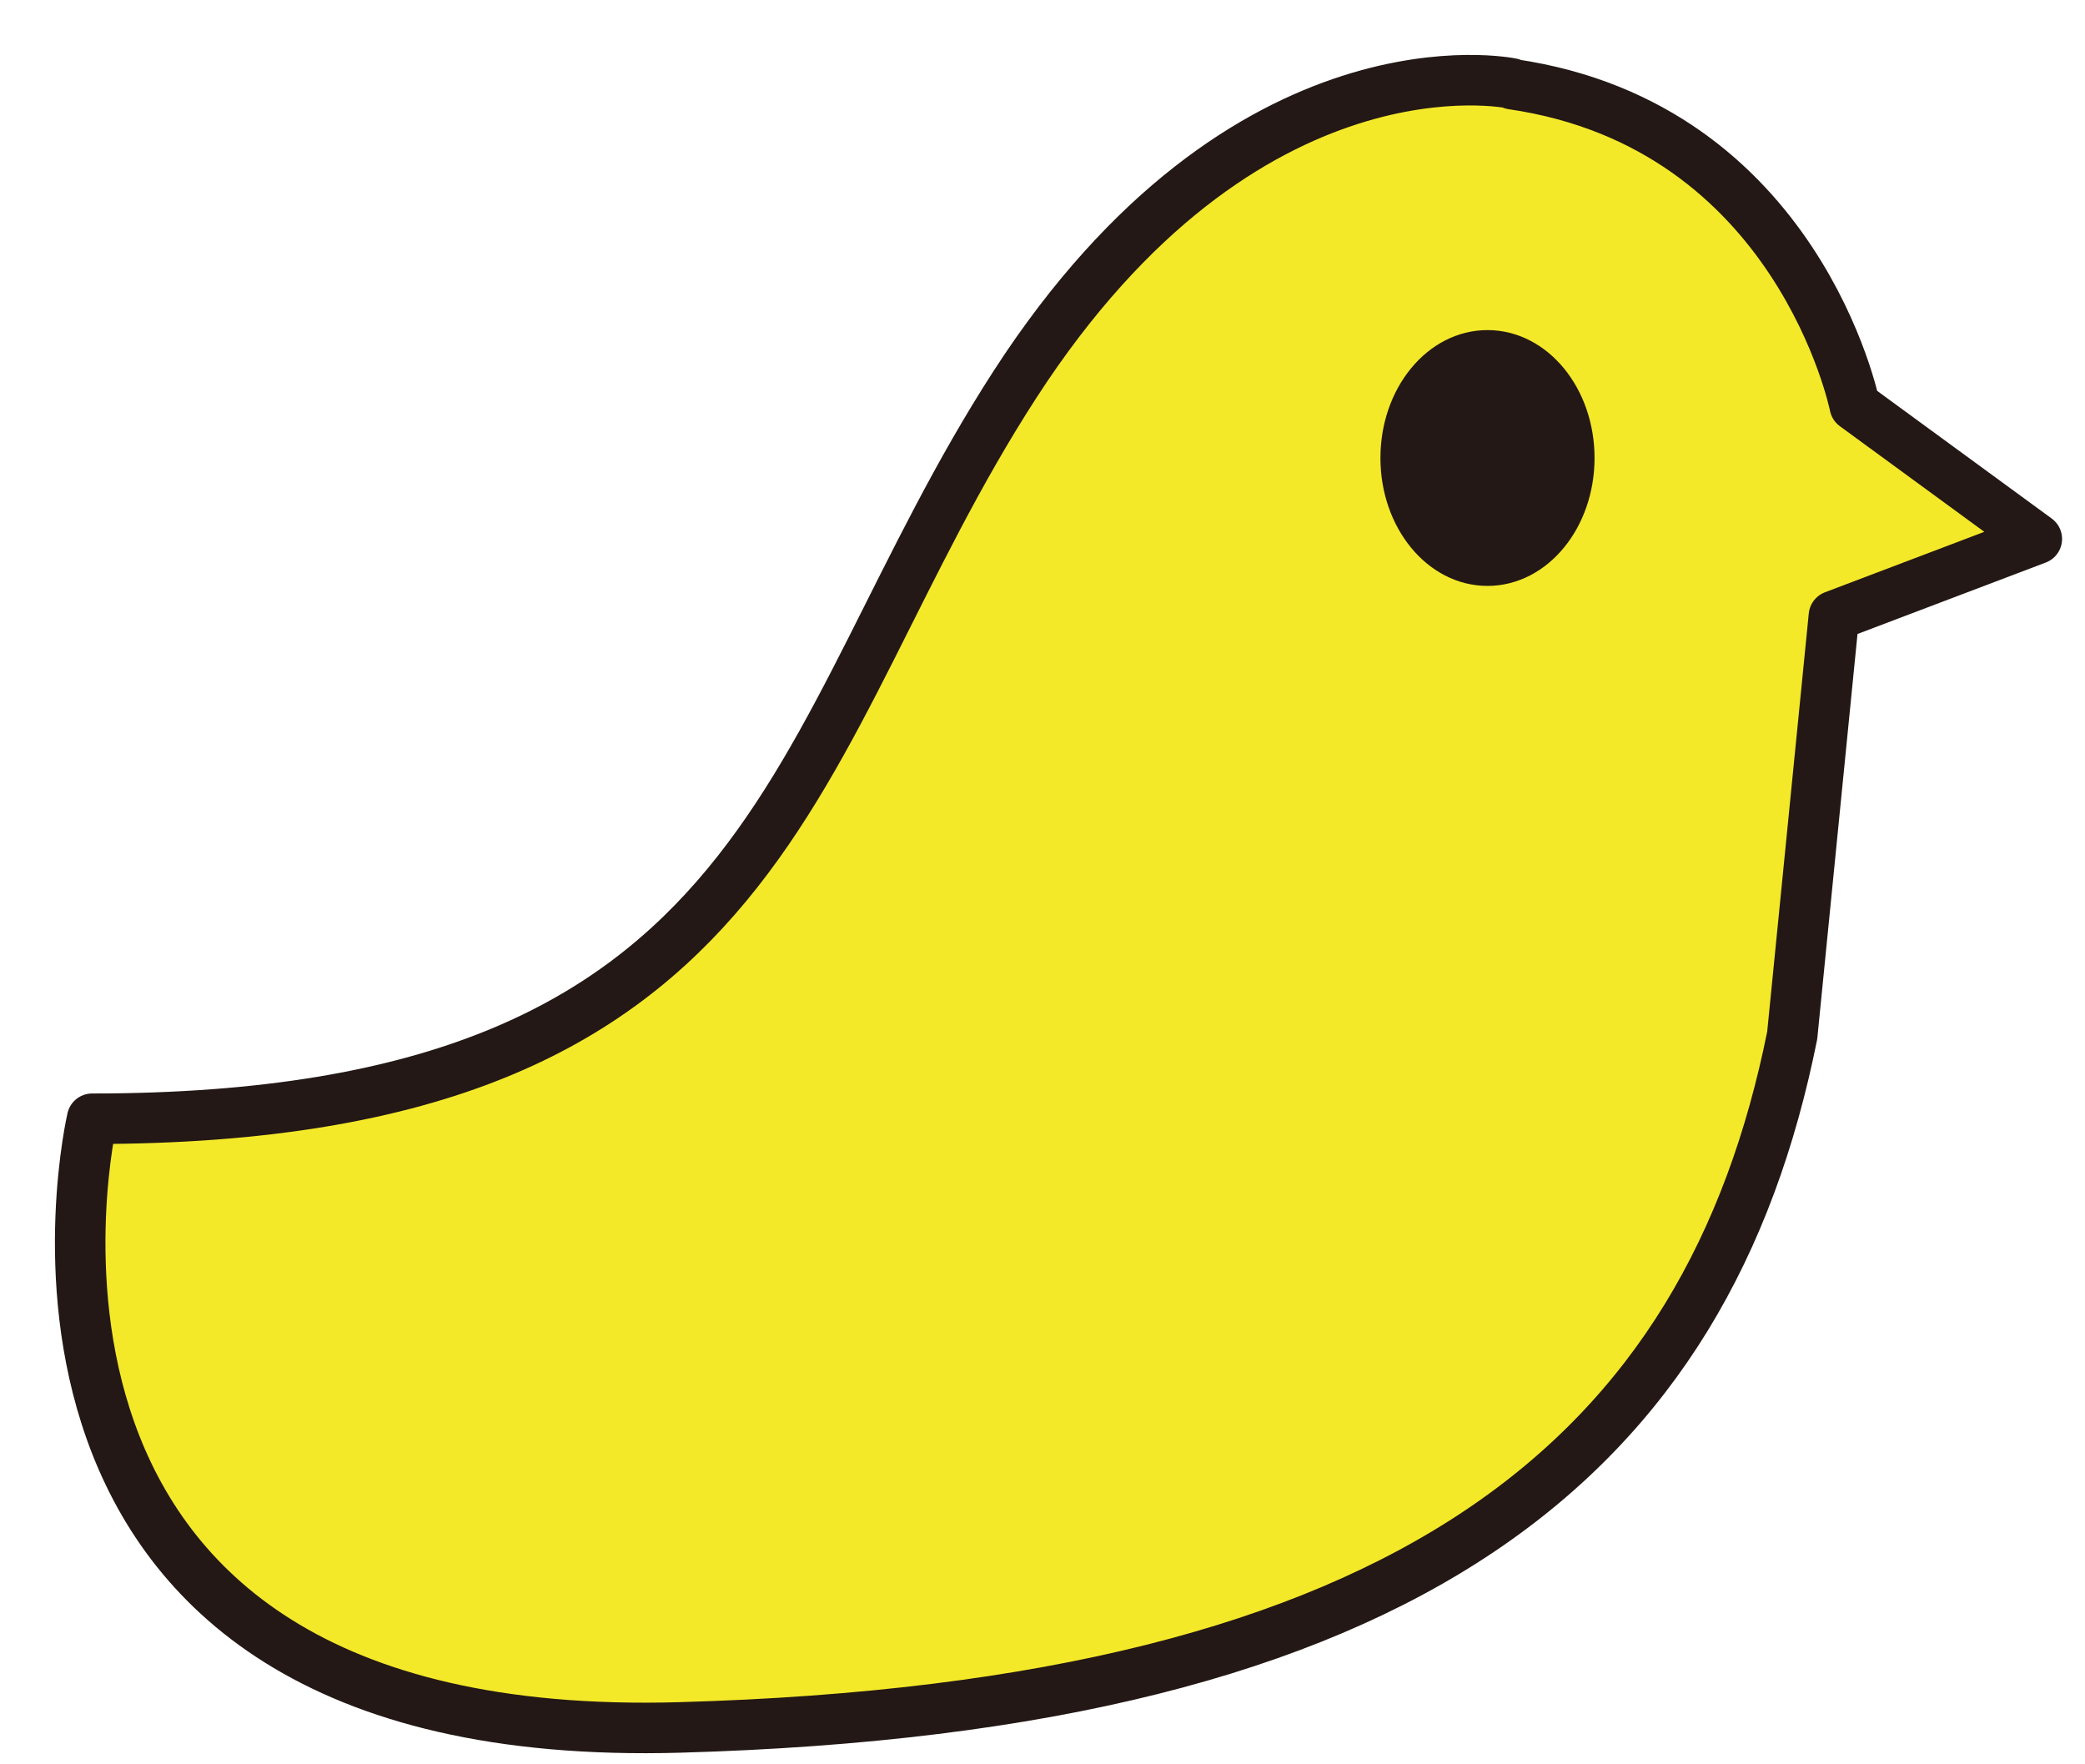 <svg width="26" height="22" viewBox="0 0 26 22" fill="none" xmlns="http://www.w3.org/2000/svg">
<path d="M18.849 1.04C18.849 1.04 15.539 0.34 12.659 4.79C9.779 9.24 9.779 13.95 1.149 13.95C1.149 13.95 -0.681 21.8 8.479 21.54C17.639 21.28 21.299 18.14 22.349 12.91L22.869 7.68L25.399 6.72L23.129 5.06C23.129 5.06 22.429 1.57 18.859 1.05L18.849 1.04Z" fill="#F4E929" stroke="#231815" stroke-width="0.63" stroke-linecap="round" stroke-linejoin="round"/>
<path d="M18.549 7.151C19.201 7.151 19.729 6.506 19.729 5.711C19.729 4.915 19.201 4.271 18.549 4.271C17.897 4.271 17.369 4.915 17.369 5.711C17.369 6.506 17.897 7.151 18.549 7.151Z" fill="#231815" stroke="#231815" stroke-width="0.31" stroke-miterlimit="10"/>
</svg>
